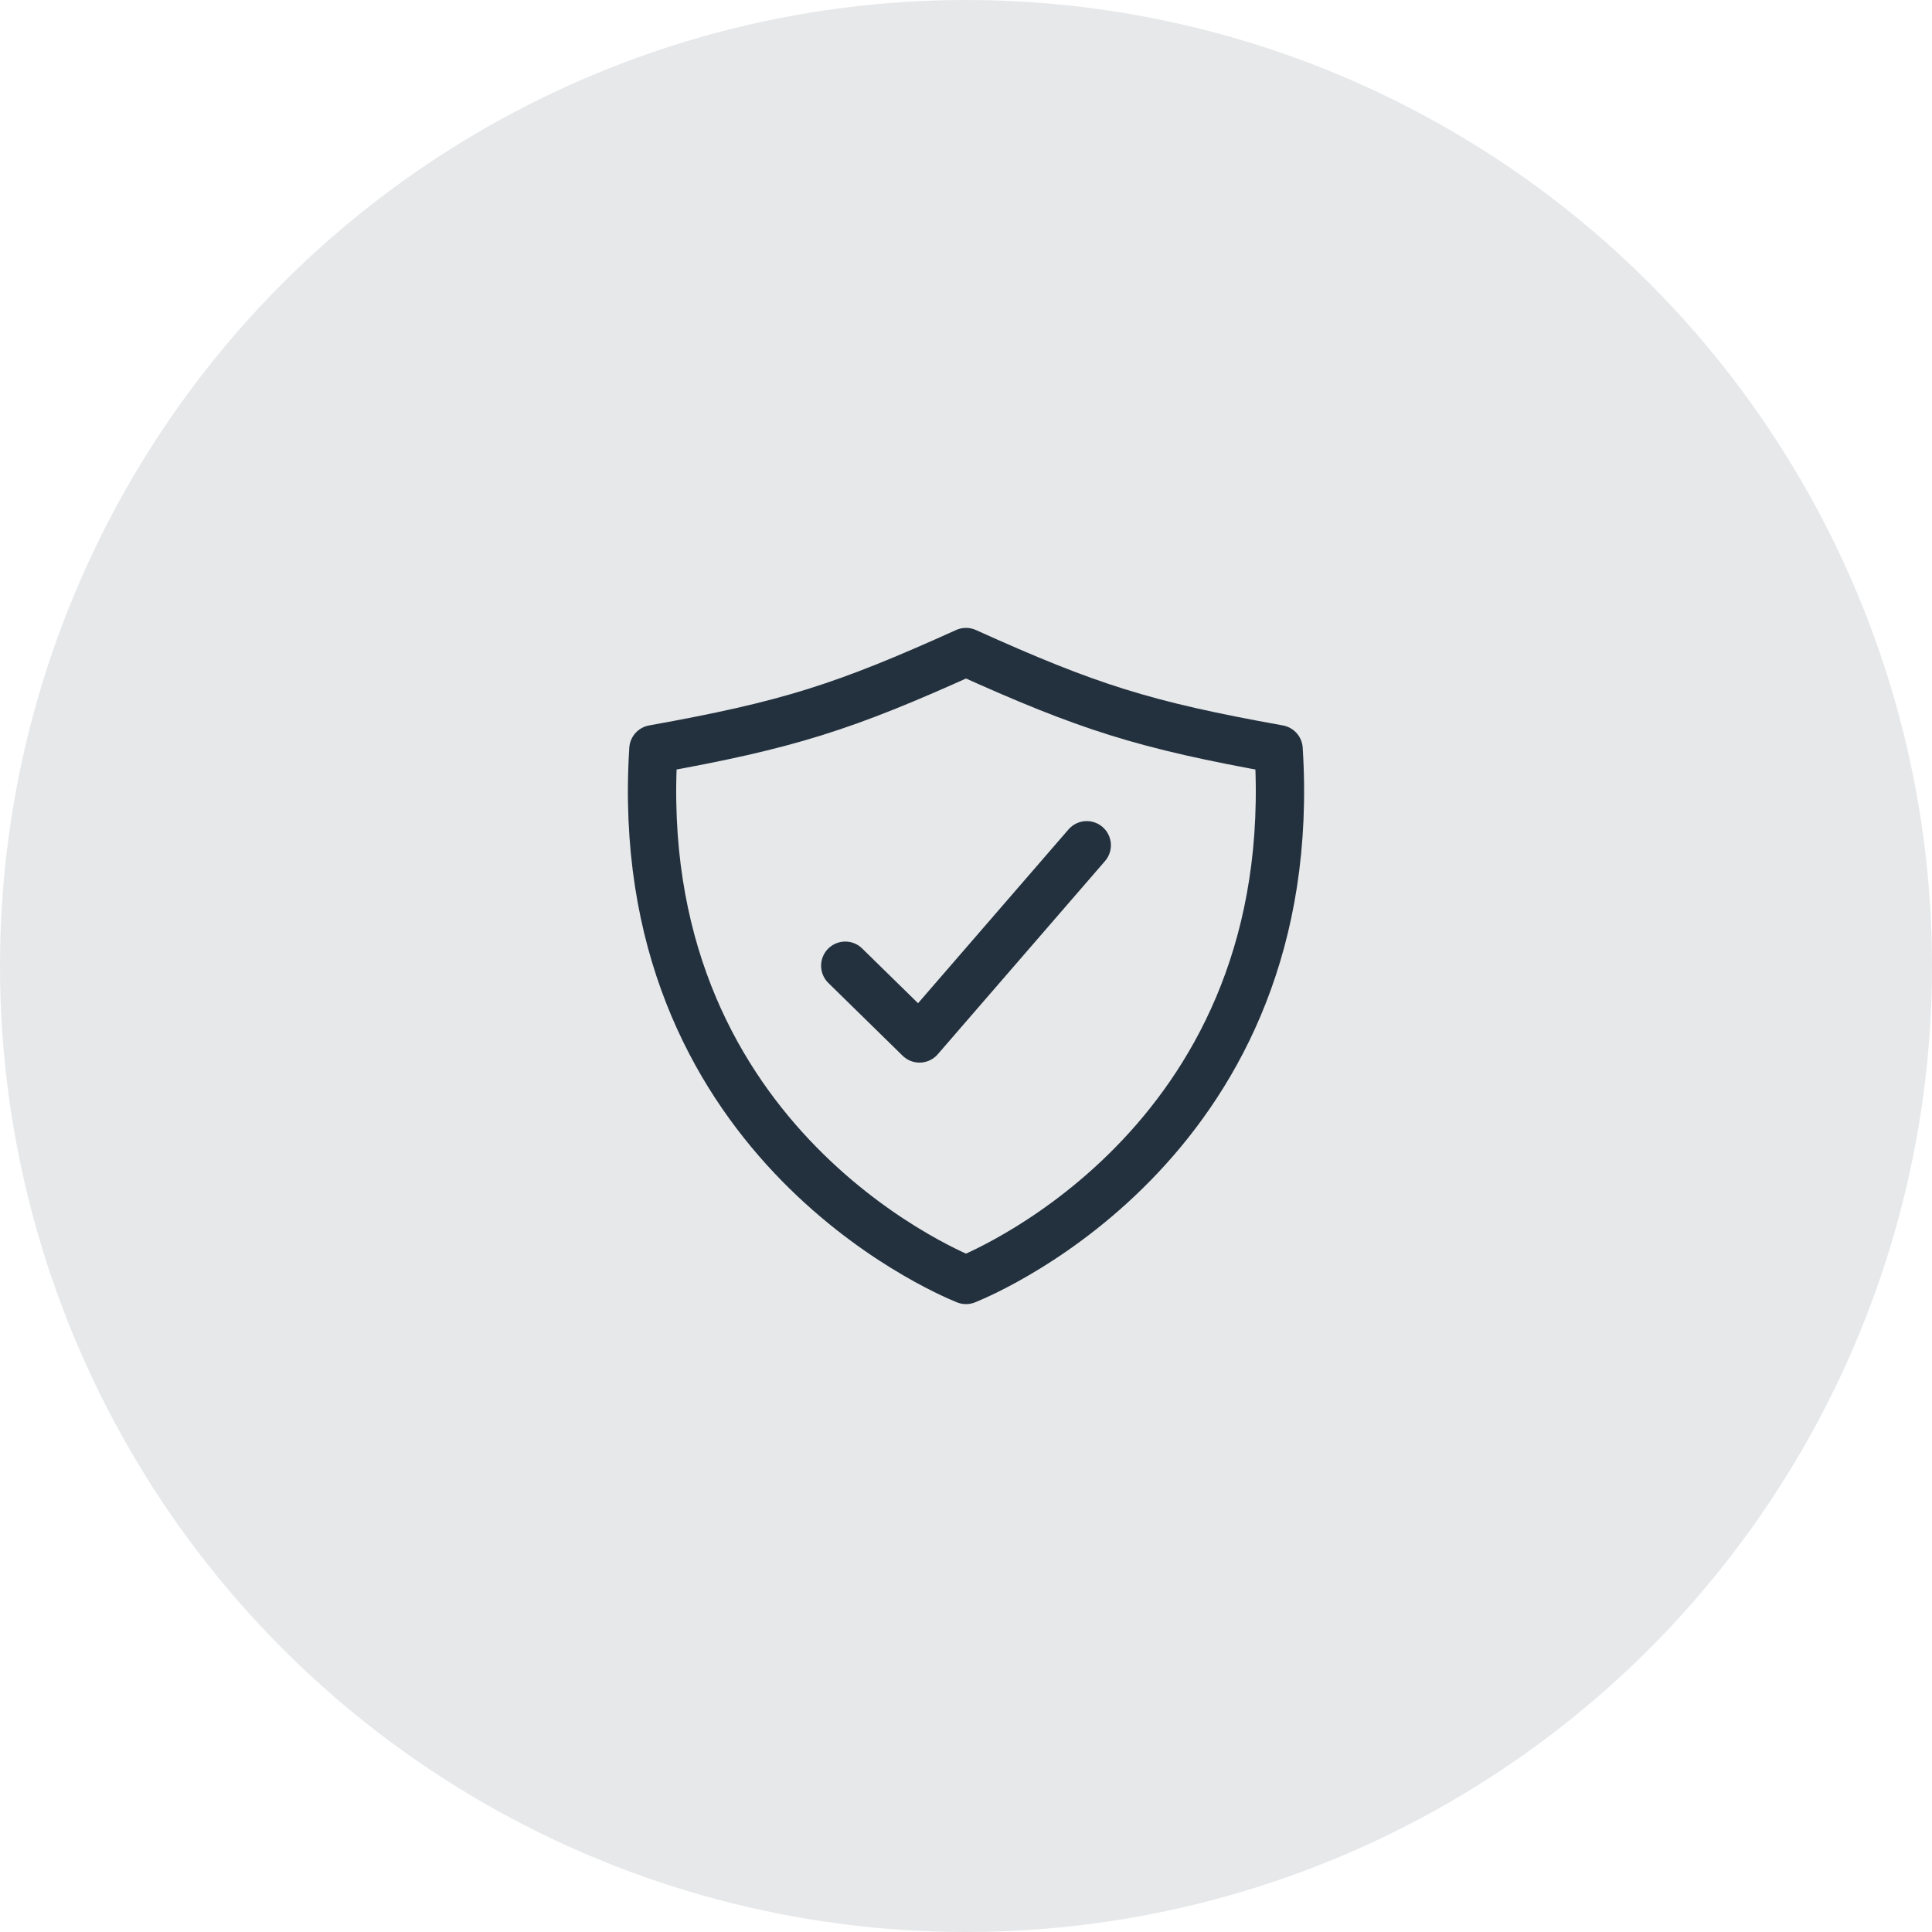 <svg fill="none" height="60" viewBox="0 0 60 60" width="60" xmlns="http://www.w3.org/2000/svg"><circle cx="30" cy="30" fill="#07142d" fill-opacity=".1" r="30"/><g stroke="#23303e" stroke-linecap="round" stroke-linejoin="round" stroke-width="1.5"><path d="m33.75 26.25-5.194 6-2.306-2.259"/><path d="m39.708 23.267c-4.192-.752-5.925-1.309-9.708-3.017-3.783 1.709-5.516 2.265-9.708 3.017-.759 12.036 8.985 16.192 9.708 16.483.723-.291 10.467-4.447 9.708-16.483z"/></g></svg>